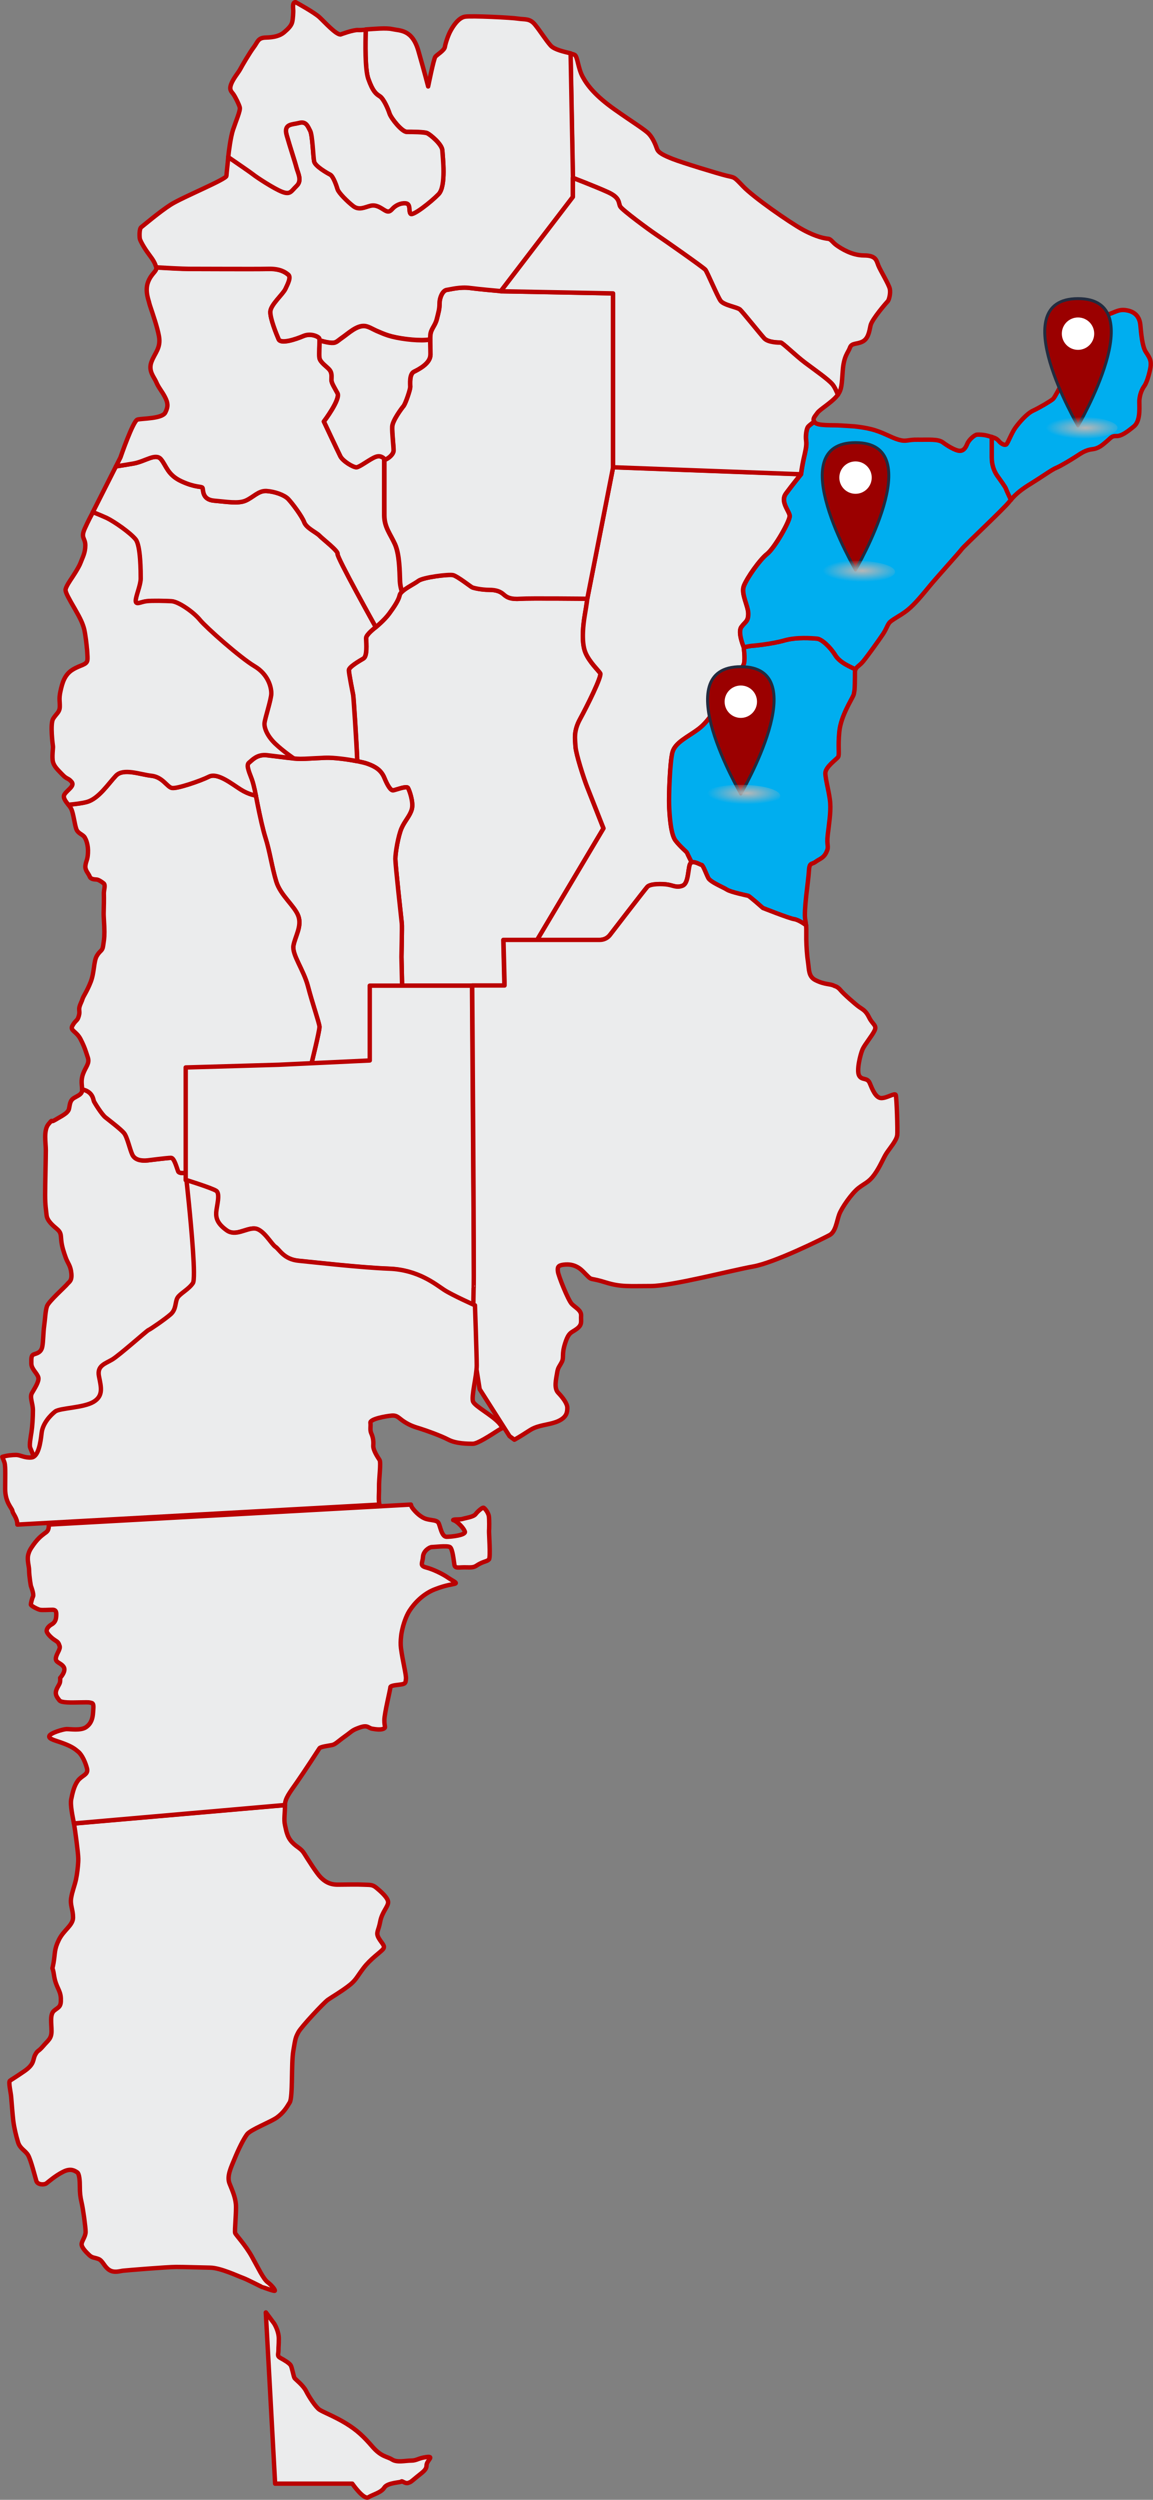 <?xml version="1.0" encoding="UTF-8"?>
<svg xmlns="http://www.w3.org/2000/svg" xmlns:xlink="http://www.w3.org/1999/xlink" viewBox="0 0 196.51 426">
  <rect x="0" y="0" width="196.51" height="426" fill="#808080" stroke="none"/>
  <defs>
    <style>
      .cls-1 {
        fill: url(#Degradado_sin_nombre_9);
      }

      .cls-1, .cls-2, .cls-3 {
        mix-blend-mode: multiply;
      }

      .cls-4 {
        isolation: isolate;
      }

      .cls-5 {
        fill: #fff;
      }

      .cls-6 {
        fill: #ebeced;
      }

      .cls-6, .cls-7, .cls-8 {
        stroke-linecap: round;
        stroke-linejoin: round;
      }

      .cls-6, .cls-8 {
        stroke: #ba0202;
        stroke-width: .75px;
      }

      .cls-7 {
        fill: #9b0000;
        stroke: #222c40;
        stroke-width: .5px;
      }

      .cls-8 {
        fill: #00aeef;
      }

      .cls-2 {
        fill: url(#Degradado_sin_nombre_9-2);
      }

      .cls-3 {
        fill: url(#Degradado_sin_nombre_9-3);
      }
    </style>
    <radialGradient id="Degradado_sin_nombre_9" data-name="Degradado sin nombre 9" cx="247.65" cy=".05" fx="247.65" fy=".05" r="4.72" gradientTransform="translate(-169.17 72.89) scale(1.43 .4)" gradientUnits="userSpaceOnUse">
      <stop offset="0" stop-color="#b7b7b7"/>
      <stop offset="1" stop-color="#b7b7b7" stop-opacity="0"/>
    </radialGradient>
    <radialGradient id="Degradado_sin_nombre_9-2" data-name="Degradado sin nombre 9" cx="221.04" cy="60.93" fx="221.04" fy="60.93" r="4.72" xlink:href="#Degradado_sin_nombre_9"/>
    <radialGradient id="Degradado_sin_nombre_9-3" data-name="Degradado sin nombre 9" cx="207.32" cy="155.69" fx="207.32" fy="155.69" r="4.72" xlink:href="#Degradado_sin_nombre_9"/>
  </defs>
  <g class="cls-4">
    <g id="Capa_2" data-name="Capa 2">
      <g id="OBJECTS">
        <g>
          <path class="cls-6" d="M91.53,160.19h-5.75l.17,7.09v.68s-17.41,0-17.41,0v.43s-.12-5.08-.12-5.32.12-5.14.06-5.69c-.06-.55-1.1-9.97-1.1-11.01s.49-3.91,1.04-5.2c.55-1.28,1.47-2.14,1.77-3.3.3-1.16-.43-3.24-.67-3.61-.25-.37-2.08.37-2.51.43-.43.06-.98-.85-1.51-2.14-.53-1.28-1.49-1.9-2.83-2.38-.4-.15-1.04-.3-1.77-.45-.12-3.28-.62-10.89-.7-11.29-.09-.46-.73-3.67-.73-4.22s1.74-1.56,2.48-1.99c.68-.4.49-2.54.46-3.34,0-.06,0-.11,0-.15,0-.6,1.55-1.78,1.65-1.85h0s1.44-1.17,2.29-2.33c.85-1.16,1.59-2.26,1.77-3.12.04-.17.15-.35.32-.52.03-.03.06-.06.09-.09.72-.68,2.16-1.37,2.77-1.84.8-.61,5.2-1.16,5.93-.98.73.18,2.99,1.96,3.24,2.08.25.12,1.59.43,2.87.43s1.96.3,2.51.79c.55.49,1.16.86,2.87.73,1.71-.12,11.37,0,11.37,0,0,0-.06.68-.43,2.81-.15.89-.27,1.87-.31,2.83-.06,1.35.04,2.66.44,3.59.67,1.59,2.2,3,2.51,3.49.3.49-2.26,5.62-3.43,7.77-1.17,2.14-.85,3.49-.79,4.71.06,1.22,1.41,5.44,2.02,6.97.61,1.53,2.75,6.97,2.75,6.97l-11.31,19.02Z"/>
          <path class="cls-6" d="M134.58,87.88c.09.83-2.57,5.5-3.85,6.51-1.28,1.01-3.39,4.04-3.95,5.41-.56,1.38.74,3.39.74,4.77s-.55,1.38-1.19,2.29c-.64.92.43,3.42.43,3.42,0,0,.26,1.79.07,2.71-.02.08-.04.16-.07.23-.31.8-3.06,5.32-3.79,6.18-.73.85-2.02,3.36-3.85,4.77-1.83,1.41-4.09,2.32-4.52,4.09-.43,1.78-.61,7.4-.55,8.93.06,1.53.25,4.95,1.1,6.05s1.9,1.89,1.96,2.08c.06.18.8,1.65.8,1.65-.17.06-.3.19-.37.43-.3,1.04-.25,3.18-1.22,3.55-.98.37-1.47,0-2.45-.18-.98-.18-3.06-.18-3.55.37-.49.55-6.17,7.95-6.36,8.19s-.73.85-1.77.85h-10.64l11.31-19.02s-2.14-5.44-2.75-6.97c-.61-1.53-1.96-5.75-2.02-6.97-.06-1.22-.39-2.57.79-4.71,1.17-2.14,3.74-7.28,3.43-7.77-.3-.49-1.83-1.9-2.51-3.49-.4-.93-.5-2.24-.44-3.59.04-.96.16-1.94.31-2.83.37-2.14.43-2.81.43-2.81l4.4-22.41,9.32.35,22.69.84s-1.56,1.93-2.57,3.3c-.11.15-.19.31-.25.46-.44,1.25.81,2.56.89,3.3Z"/>
        </g>
        <g>
          <path class="cls-6" d="M151.33,51.31c-.18.18-2.73,3.09-2.96,4.16-.22,1.07-.4,2.26-1.38,2.75-.98.49-1.84.18-2.14,1.04-.3.85-1.04,1.38-1.22,3.94-.17,2.31-.16,3.14-.83,4.06-.25-.63-.58-1.36-.95-1.79-.73-.86-2.94-2.38-4.64-3.67-1.71-1.28-3.85-3.43-4.16-3.43s-2.14,0-2.81-.73c-.68-.73-3.65-4.46-4.12-4.89-.47-.43-2.79-.73-3.34-1.53-.55-.79-2.26-4.89-2.57-5.26-.3-.37-7.09-5.14-8.38-5.99-1.28-.86-5.75-4.16-6.12-4.77-.37-.61.06-1.47-2.08-2.45-2.14-.98-6-2.45-6-2.45l-.4-21.18c.34.09.61.16.73.24.49.3.55,2.26,1.35,3.73.79,1.47,2.2,3.27,5.44,5.56,3.24,2.29,5.2,3.46,5.87,4.19.67.73,1.1,1.81,1.35,2.51.24.7,1.16,1.13,2.69,1.74,1.53.61,7.64,2.48,9.11,2.84,1.47.37,1.19.06,2.88,1.83,1.68,1.78,7.86,6.12,10.21,7.4,2.36,1.28,3.76,1.47,4.28,1.53.52.06.73.61,1.47,1.13s2.57,1.71,4.64,1.71,2.11.85,2.45,1.71c.34.86,1.81,3.24,1.96,4.01.15.76-.15,1.86-.33,2.05Z"/>
          <path class="cls-6" d="M45.3,394.08l.02.32,1.57,28.85h13.15s1.96,2.81,2.75,2.32c.79-.49,2.18-.79,2.71-1.65s2.85-.86,2.92-1.04c.06-.18.67.43,1.16.24.49-.18.37-.12,1.41-.98,1.04-.86,1.71-1.22,1.71-2.02s1.41-1.59,0-1.41c-1.41.18-1.65.61-2.63.61s-2.38.37-3.24-.18c-.86-.55-1.83-.43-3.36-2.2-1.53-1.77-2.63-2.81-4.52-3.97-1.9-1.16-3.85-1.9-4.49-2.32s-1.8-2.2-2.29-3.18c-.49-.98-1.77-1.96-1.96-2.2-.18-.24-.43-1.83-.67-2.2-.24-.37-1.04-.86-1.71-1.22-.67-.37-.37-.61-.37-1.35s.06-.73.06-1.96-.67-2.38-.79-2.57l-1.41-1.9Z"/>
          <path class="cls-6" d="M38.27,218.65c-.73,1.1-2.2,1.77-2.63,2.51-.43.73-.18,1.96-1.16,2.81-.98.85-3.49,2.57-3.79,2.69-.3.12-4.95,4.28-6.17,5.02-1.22.73-2.63,1.04-2.26,2.87.37,1.83.8,3.3-.92,4.34-1.71,1.04-5.75,1.04-6.54,1.65-.8.61-2.14,2.02-2.32,3.67-.18,1.65-.55,4.04-1.71,4.16-1.16.12-1.9-.43-2.63-.43-.64,0-1.57.07-2.36.33-.24-.61-.51-1.27-.63-1.55-.18-.43.06-1.71.21-2.66.15-.95.25-2.54.25-3.73s-.58-2.17-.18-2.91c.4-.73,1.28-1.98,1.1-2.69-.18-.7-1.19-1.44-1.19-2.36s-.06-1.41.49-1.59c.55-.18,1.19-.34,1.38-1.31.18-.98.15-2.36.32-3.55.17-1.19.2-2.54.48-3.33.27-.8,3.15-3.36,3.45-3.76.31-.4.83-.52.7-1.83-.12-1.32-.61-1.71-.95-2.66-.34-.95-.68-1.96-.77-2.97-.09-1.01-.03-1.34-.76-1.96-.73-.61-1.65-1.41-1.74-2.32-.09-.92-.25-1.65-.25-3.46s.12-6.36.12-7.61-.43-3.39.46-4.46c.88-1.07.15-.12,1.16-.73.08-.05.17-.1.25-.15.3-.17.6-.34.88-.51.12-.07.23-.14.34-.22.22-.14.41-.29.55-.45.04-.04.07-.08.1-.12.03-.04.06-.07.08-.11.06-.09.1-.18.12-.28.18-.73.12-1.43.88-1.89.77-.46,1.35-.61,1.38-1.38,0-.03,0-.06,0-.08,1.84.38,1.9,1.72,2.01,2.01.12.3,1.35,2.26,1.96,2.75.61.49,2.63,2.02,3.18,2.69.55.67.98,2.75,1.41,3.67.43.92,1.53,1.1,2.63.98,1.1-.12,3.43-.43,3.98-.43s.98,1.71,1.22,2.32c.25.61,2.57,0,3,0s1.1.8,1.47,1.1c.37.31,2.32.37,2.32.37,0,0,1.83,16.45,1.1,17.55Z"/>
          <path class="cls-6" d="M68.42,141.17c-.55,1.28-1.04,4.16-1.04,5.2s1.04,10.46,1.1,11.01c.06.55-.06,5.44-.06,5.69s.12,5.32.12,5.32v12.32l-15.5.73s1.44-5.78,1.41-6.42c-.03-.64-1.22-4.04-1.96-6.88-.73-2.84-2.75-5.41-2.48-6.97.28-1.56,1.47-3.3.83-5.04-.64-1.74-3.03-3.49-3.76-5.87-.73-2.38-1.1-5.14-1.83-7.43-.22-.69-.45-1.61-.68-2.57-.52-2.25-.97-4.68-.97-4.68,0,0-.3-1.68-.67-2.72-.12-.36-.29-.76-.43-1.14-.1-.28-.18-.54-.23-.79-.01-.05-.02-.1-.03-.14-.01-.09-.02-.18-.02-.26,0-.23.06-.42.21-.54.55-.43,1.35-1.47,3.06-1.28,1.27.14,3.18.41,4.53.54.47.04.87.07,1.16.07.97,0,2.17-.1,3.74-.16.21-.01.44-.02.66-.03,1.32-.04,3.61.24,5.32.59.73.15,1.37.3,1.77.45,1.35.49,2.3,1.1,2.83,2.38.53,1.28,1.08,2.2,1.51,2.14.43-.06,2.26-.79,2.51-.43.24.37.98,2.44.67,3.61-.3,1.16-1.22,2.02-1.77,3.3Z"/>
          <path class="cls-6" d="M64.04,106.87h0c-.1.08-1.65,1.25-1.65,1.86,0,.04,0,.1,0,.15.03.8.22,2.94-.46,3.34-.73.43-2.48,1.44-2.48,1.99s.64,3.76.73,4.22c.08.4.58,8.01.7,11.29-1.71-.34-4-.63-5.32-.59-.23,0-.45.01-.66.03-1.57.06-2.77.16-3.74.16-.28,0-.69-.03-1.16-.07,0,0-1.72-1.15-3.13-2.49-1.41-1.35-1.9-2.69-1.83-3.49.06-.8,1.16-4.04,1.16-5.08s-.49-3.24-2.88-4.64c-2.38-1.41-8.19-6.55-9.29-7.89-1.1-1.35-3.67-3.12-4.83-3.18-1.16-.06-3.3-.12-4.28,0-.98.12-1.83.72-1.83-.07s.85-2.68.85-3.78,0-5.57-.85-6.67c-.86-1.1-3.67-3.06-4.95-3.67-.51-.24-1.43-.62-2.34-.99.09-.17.14-.26.14-.26l2.29-4.53,1.53-3.03c1.15-.18,2.27-.36,3-.49,2.02-.37,3.76-1.83,4.68-.73.92,1.1,1.1,2.66,3.49,3.76,2.38,1.1,3.39.83,3.58,1.1.18.28-.15,2.02,1.99,2.2,2.14.18,4.07.55,5.35,0,1.28-.55,2.2-1.74,3.58-1.65,1.38.09,3.02.64,3.71,1.38.69.73,2.34,2.94,2.71,3.94.37,1.01,2.08,1.74,2.6,2.29.52.55,3.28,2.66,3.09,3.12-.18.46,6.51,12.47,6.51,12.47Z"/>
          <path class="cls-6" d="M68.52,100.82s-.06.06-.09.09c-.17.17-.28.35-.32.52-.18.85-.92,1.96-1.77,3.12-.85,1.16-2.29,2.32-2.29,2.32,0,0-6.7-12.02-6.51-12.47.19-.46-2.57-2.57-3.09-3.12-.52-.55-2.23-1.28-2.6-2.29-.37-1.01-2.02-3.21-2.71-3.94-.69-.73-2.34-1.28-3.71-1.38-1.38-.09-2.29,1.1-3.58,1.65-1.28.55-3.21.18-5.35,0-2.14-.18-1.81-1.93-1.99-2.2-.18-.28-1.19,0-3.58-1.1-2.38-1.1-2.57-2.66-3.49-3.76-.92-1.1-2.66.37-4.68.73-.73.13-1.85.31-3,.49l.77-1.53s2.14-6.24,2.9-6.45c.77-.21,4.19-.12,4.74-1.19.55-1.07.43-1.71-.06-2.66-.49-.95-1.1-1.62-1.47-2.51-.37-.89-1.41-1.9-.83-3.46.58-1.56,1.65-2.38,1.28-4.4-.28-1.54-1.06-3.79-1.44-4.93-.12-.35-.19-.6-.21-.69-.06-.4-.79-2.02-.21-3.58.56-1.5,1.54-1.84,1.4-2.49,1.53.09,4.54.26,5.57.25,1.41,0,11.37.06,13.45,0,2.08-.06,2.94.55,3.47.98.54.43-.04,1.53-.47,2.45-.43.92-2.51,2.69-2.57,3.85-.06,1.16,1.04,3.85,1.41,4.71.37.86,2.94,0,4.22-.55,1.28-.55,2.63.12,2.72.43.01.05.02.15.02.29.01.69-.1,2.29-.02,2.95.09.8,1.32,1.53,1.74,2.08.43.55.31,1.16.31,1.71,0,.3.15.65.37,1.06.18.34.42.73.66,1.2.55,1.04-2.32,4.83-2.32,4.83,0,0,2.38,5.07,2.81,5.92.43.85,2.2,1.9,2.75,1.87.55-.03,2.33-1.44,3.27-1.78.95-.34,1.45.34,1.45.34v2.26s0,.74,0,1.78c0,1.75,0,4.35,0,5.62.02,2.02,1.02,3.12,1.82,4.89.79,1.77.79,4.71.85,6.24.03.7.18,1.34.34,1.84Z"/>
          <path class="cls-6" d="M104.49,50v29.63l-4.4,22.41s-9.66-.12-11.37,0c-1.71.12-2.32-.24-2.87-.73-.55-.49-1.23-.79-2.51-.79s-2.63-.31-2.87-.43c-.25-.12-2.51-1.9-3.24-2.08-.73-.18-5.14.37-5.93.98-.61.47-2.06,1.16-2.77,1.84-.16-.5-.32-1.14-.34-1.84-.06-1.53-.06-4.47-.85-6.24-.8-1.77-1.8-2.87-1.82-4.89-.01-1.27,0-3.87,0-5.62,0-1.04,0-1.78,0-1.78v-2.07c.7-.23,1.57-.96,1.57-1.65s-.28-3.03-.23-4.04c.04-1.01,1.6-3.12,1.92-3.49.01-.02.03-.04.05-.07.35-.52,1.1-2.76,1.1-3.19,0-.46-.18-2.2.64-2.61.83-.41,2.8-1.42,2.8-2.89,0-1.09-.05-1.88-.04-2.63,0-.26.01-.51.04-.77.1-1.01.83-1.56,1.1-2.7.28-1.15.46-1.65.46-2.66s.55-2.2,1.24-2.29c.69-.1,2.29-.55,3.99-.32,1.45.19,4.38.46,5.23.53v.02s.23,0,.23,0l10.11.19,8.78.17Z"/>
          <path class="cls-6" d="M97.64,30.31v3.24l-12.28,16.06c-.85-.07-3.78-.34-5.23-.53-1.7-.23-3.3.23-3.99.32-.69.09-1.24,1.28-1.24,2.29s-.18,1.52-.46,2.66c-.27,1.14-1.01,1.7-1.1,2.7-.02.26-.03.51-.04.77-.24.05-.47.09-.7.1-1.83.14-4.91-.27-6.46-.78-.69-.22-1.36-.51-2.02-.8-.61-.27-1.31-.73-1.98-.8-1.35-.12-2.77,1.25-3.8,1.96-1.05.73-1.05,1.01-2.2.87-.61-.07-1.23-.25-1.69-.4,0-.14,0-.24-.02-.29-.09-.3-1.43-.98-2.72-.43-1.28.55-3.85,1.41-4.22.55-.37-.85-1.47-3.54-1.41-4.71.06-1.16,2.14-2.94,2.57-3.85.43-.92,1.01-2.02.47-2.45-.53-.43-1.39-1.04-3.47-.98-2.08.06-12.05-.01-13.45,0-1.03,0-4.05-.16-5.57-.25,0-.03-.01-.05-.02-.08-.25-.7-.4-1.04-1.25-2.17-.85-1.13-1.47-2.32-1.53-2.63-.06-.31-.12-1.68.24-1.96.37-.28,3.09-2.6,5.04-3.85,1.96-1.25,9.45-4.31,9.48-4.89.03-.58.24-2.29.28-2.87,0-.08.01-.21.03-.38,1.79,1.23,3.97,2.74,4.27,2.98.5.41,3.49,2.38,4.91,2.94,1.42.55,1.52-.09,2.48-1.01.96-.92.18-2.2-.04-3.12-.23-.92-1.06-3.39-1.65-5.46-.6-2.06.92-1.83,2.11-2.15,1.2-.32,1.47.55,1.88,1.33.41.78.5,4.49.69,5.27.18.78,2.16,1.93,2.71,2.2s1.1,1.93,1.28,2.52c.19.6,1.65,2.07,2.66,2.85,1.01.78,1.97.18,2.94-.05.96-.23,1.7.32,2.37.73.67.41.94.28,1.39-.23.46-.5,1.33-1.01,2.25-.92.92.1.46,1.38.83,1.79.37.41,3.44-1.97,4.77-3.35,1.33-1.38.69-6.38.64-7.43-.04-1.05-2.06-2.7-2.57-2.94-.5-.23-2.66-.23-3.49-.23s-2.66-2.29-2.94-3.12c-.27-.83-1.01-2.52-1.65-2.94-.64-.41-1.19-.78-1.97-2.98-.57-1.6-.5-6.07-.43-8.39,1.41-.1,3.47-.29,4.46-.07,1.41.31,3.46.03,4.52,3.76,1.07,3.73,1.65,6.02,1.65,6.02,0,0,.95-4.74,1.23-5.07.28-.34,1.53-1.07,1.62-1.65.09-.58.52-1.93.95-2.72.43-.8,1.34-2.26,2.48-2.45,1.13-.18,7.92.15,9.08.34,1.16.18,1.96-.09,2.87,1.04.92,1.13,1.81,2.6,2.66,3.55.64.71,2.36,1.06,3.39,1.32l.4,21.18Z"/>
        </g>
        <path class="cls-6" d="M54.44,175.02c.03.64-1.41,6.42-1.41,6.42l-5.48.16-10.39.3v19.2s-1.96-.06-2.32-.37c-.37-.3-1.04-1.1-1.47-1.1s-2.75.61-3,0c-.25-.61-.67-2.32-1.22-2.32-.33,0-1.3.11-2.26.22-.64.08-1.27.15-1.71.21-1.1.12-2.2-.06-2.63-.98-.43-.92-.86-3-1.41-3.67-.55-.67-2.57-2.2-3.18-2.69-.61-.49-1.83-2.45-1.96-2.75-.11-.29-.18-1.63-2.01-2.01,0-.74-.26-1.49.18-2.67.46-1.23,1.13-1.74.8-2.75-.34-1.01-.49-1.65-1.22-3.09-.73-1.44-1.87-1.47-1.41-2.32.46-.86.8-.86.98-1.35s.25-.76.18-1.38c-.06-.61.4-1.28.55-1.81.15-.52.76-1.28,1.41-2.94.64-1.65.49-3.49,1.04-4.43.55-.95.95-.8,1.07-1.68.12-.89.22-1.19.22-2.42s-.15-2.63-.12-3.3c.03-.67.06-2.57.03-3.18-.03-.61.33-1.47-.03-1.78-.37-.3-.83-.58-1.1-.64-.28-.06-1.07.03-1.28-.52-.21-.55-.85-1.07-.73-1.9.12-.83.37-.92.43-2.11.04-.69-.04-1.28-.18-1.77-.02-.09-.05-.18-.08-.26-.03-.08-.06-.16-.09-.23,0-.02-.01-.03-.02-.05-.06-.13-.12-.25-.18-.35-.34-.55-1.16-.64-1.44-1.44-.28-.79-.49-2.6-.83-3.36-.11-.24-.31-.51-.52-.79,1.13-.1,2.33-.25,3.15-.47,2.02-.55,3.67-3.12,4.95-4.47,1.28-1.35,4.13-.21,6.05,0,1.93.21,2.66,1.9,3.49,2.08.83.18,4.86-1.19,6.33-1.93s3.94,1.28,5.41,2.2c1.47.92,2.57,1.01,2.57,1.01,0,0,.45,2.43.97,4.68.22.96.46,1.88.68,2.57.73,2.29,1.1,5.04,1.83,7.43.73,2.38,3.12,4.13,3.76,5.87.64,1.74-.55,3.49-.83,5.04-.28,1.56,1.74,4.13,2.48,6.97.73,2.84,1.93,6.24,1.96,6.88Z"/>
        <path class="cls-8" d="M145.71,114.54c0,.44,0,1.21-.02,1.97,0,.11,0,.21-.01.32,0,.09,0,.18-.01.27,0,.07,0,.14-.01.21,0,.14-.02.27-.04.4,0,.06-.01.12-.03.18-.02.13-.04.25-.06.35-.01.04-.02.07-.03.11,0,.03-.02.06-.03.08-.28.76-2.14,3.51-2.42,6.24-.27,2.72.06,3.94-.21,4.34-.28.4-2.17,1.68-2.17,2.75s.73,3.49.83,5.14-.21,3.52-.43,5.41c-.22,1.9.28,1.87-.22,2.91-.49,1.04-1.16,1.13-1.86,1.65-.7.52-1.04,0-1.13,1.65-.09,1.65-.92,6.73-.61,8.26.06.31.1.62.12.93,0,0-1.19-.93-2.05-1.05-.85-.12-5.32-1.9-5.32-1.9,0,0-2.26-2.02-2.51-2.08-.25-.06-2.94-.61-3.61-1.04-.19-.12-.5-.28-.84-.45-.9-.45-2.07-1.03-2.33-1.51-.37-.68-.92-2.26-1.16-2.26-.19,0-1.1-.61-1.65-.43,0,0-.74-1.47-.8-1.65-.06-.18-1.1-.98-1.96-2.08s-1.04-4.53-1.1-6.05c-.06-1.53.12-7.15.55-8.93.43-1.77,2.69-2.69,4.52-4.09,1.83-1.41,3.12-3.91,3.85-4.77.73-.86,3.49-5.38,3.79-6.18.03-.07.05-.14.07-.23.19-.91-.07-2.71-.07-2.71,0,0,1.16-.24,1.34-.24s3.43-.31,5.57-.92c2.14-.61,4.77-.37,5.57-.31.79.06,2.26,1.41,3.12,2.81.85,1.41,2.87,2.08,3.44,2.44-.05.12-.08.28-.08.46Z"/>
        <path class="cls-6" d="M50.02,129.23c-1.35-.13-3.26-.4-4.53-.54-1.71-.18-2.51.85-3.06,1.28-.15.12-.21.3-.21.54,0,.08,0,.17.02.26,0,.05.01.1.03.14.05.24.13.51.23.79.14.39.3.79.43,1.14.37,1.04.67,2.72.67,2.72,0,0-1.1-.09-2.57-1.01-1.47-.92-3.94-2.94-5.41-2.2s-5.5,2.11-6.33,1.93c-.83-.18-1.56-1.87-3.49-2.08-1.93-.21-4.77-1.35-6.05,0-1.28,1.35-2.94,3.92-4.95,4.47-.82.22-2.02.37-3.15.47h0c-.47-.59-.98-1.23-.67-1.75.46-.76,1.81-1.44,1.23-2.14-.58-.7-.77-.4-1.56-1.23-.8-.83-1.41-1.38-1.62-2.17-.21-.8.03-2.42,0-2.63-.03-.21-.52-3.85.03-4.74.55-.88,1.1-1.1,1.13-2.02.03-.92-.18-1.34.12-2.69.3-1.35.67-2.78,2.05-3.64,1.38-.86,2.45-.79,2.54-1.68.03-.26.01-.73-.03-1.29-.01-.14-.02-.28-.03-.42,0-.08-.02-.17-.03-.25-.01-.14-.03-.28-.04-.42,0-.1-.02-.19-.03-.28-.05-.51-.12-1.01-.19-1.45-.01-.09-.03-.18-.04-.27-.02-.12-.04-.24-.06-.34-.02-.14-.05-.26-.07-.36-.01-.05-.02-.1-.03-.14-.25-.95-.58-1.71-1.59-3.46-1.01-1.74-1.56-2.72-1.59-3.21-.03-.49.92-1.83.98-1.93.06-.09,1.28-1.89,1.59-2.75.31-.85.8-1.65.8-2.94s-.83-1.22-.09-2.87c.55-1.23,1.13-2.32,1.39-2.8.91.37,1.83.75,2.34.99,1.28.61,4.09,2.57,4.95,3.67.85,1.1.85,5.57.85,6.67s-.85,3-.85,3.78.85.19,1.83.07c.98-.12,3.12-.06,4.28,0,1.16.06,3.73,1.83,4.83,3.18,1.1,1.34,6.91,6.48,9.29,7.89,2.38,1.41,2.88,3.61,2.88,4.64s-1.1,4.28-1.16,5.08c-.06.79.43,2.14,1.83,3.49,1.41,1.34,3.13,2.49,3.13,2.49Z"/>
        <path class="cls-8" d="M172.29,85.17c-.09.1-.17.21-.26.32-.92,1.2-7.83,7.64-8.13,8.11-.31.45-4.13,4.67-5.35,6.14-1.22,1.47-2.6,3.21-3.91,4.25s-2.79,1.66-3.15,2.24c-.37.58-.42.94-1,1.83-.59.89-2.51,3.58-3.33,4.59-.65.8-1.18.96-1.36,1.44-.57-.37-2.58-1.04-3.44-2.45-.86-1.4-2.32-2.75-3.12-2.81-.79-.06-3.42-.3-5.56.31-2.14.62-5.38.92-5.56.92s-1.35.25-1.35.25c0,0-1.07-2.51-.42-3.43.64-.92,1.19-.92,1.19-2.28s-1.29-3.4-.73-4.77c.55-1.38,2.66-4.4,3.94-5.42,1.29-1,3.95-5.69,3.86-6.51-.08-.74-1.32-2.05-.89-3.31.06-.15.13-.31.25-.46,1-1.37,2.56-3.3,2.56-3.3,0,0,.21-1.53.46-2.63.24-1.1.55-2.2.42-3.06-.13-.86.06-2.02.31-2.39.08-.13.52-.47,1.07-.89.03.04.06.09.09.13.49.61,3,.42,4.43.52.72.05,1.48.08,2.32.15.11,0,.2.03.32.04.06,0,.13,0,.19.02.69.09,1.44.2,2.26.4,2.03.49,3.37,1.41,4.74,1.81,1.36.4,1.51-.04,3.29,0,1.77.03,3.42-.15,4.25.45.82.62,2.11,1.38,2.79,1.44.67.07,1.07-.4,1.37-1.16.31-.77,1.29-1.56,1.66-1.59.37-.03,1.22,0,2.01.24.19.06.38.12.54.15h0v3.52c0,1.2.37,2.29.95,3.11.6.83,1.38,1.89,1.47,2.21.06.2.53,1.21.84,1.88Z"/>
        <path class="cls-6" d="M142.8,67.26c-.07.1-.15.21-.25.32-.92,1.07-2.87,2.23-3.24,2.78-.34.51-.87.94-.55,1.49-.55.41-.99.77-1.07.9-.25.37-.43,1.53-.3,2.38.12.86-.18,1.96-.43,3.06-.25,1.1-.46,2.63-.46,2.63l-22.69-.84-9.32-.35v-29.63l-8.78-.17-10.11-.19h-.25s.01-.02.01-.02l12.28-16.06v-3.24s3.85,1.47,6,2.45c2.14.98,1.71,1.83,2.08,2.45.37.61,4.83,3.91,6.12,4.77,1.28.85,8.07,5.62,8.38,5.99.31.37,2.02,4.47,2.57,5.26.55.8,2.88,1.1,3.34,1.53.47.43,3.45,4.16,4.12,4.89.67.73,2.51.73,2.81.73s2.45,2.14,4.16,3.43c1.71,1.28,3.91,2.81,4.64,3.67.37.43.7,1.17.95,1.79Z"/>
        <path class="cls-6" d="M39.74,22.05c.49-1.47,1.25-3.21,1.13-3.73-.12-.52-.76-1.78-1.07-2.23-.31-.46-.77-.7-.43-1.68.34-.98,1.25-2.02,1.56-2.6.3-.58,1.62-2.84,2.32-3.76.7-.92.68-1.62,2.08-1.65,1.41-.03,2.41-.31,3.09-.89.67-.58,1.22-1.1,1.38-1.74.15-.64.18-1.65.18-1.96s-.22-1.47.4-1.44c0,0,3.18,1.74,4.07,2.57.89.83,2.78,2.94,3.58,2.94,0,0,2.2-.83,3.02-.76.24.02.71-.01,1.29-.06-.08,2.32-.14,6.78.43,8.39.78,2.2,1.33,2.57,1.97,2.98.65.41,1.38,2.11,1.65,2.94.28.83,2.11,3.12,2.94,3.12s2.98,0,3.49.23c.51.23,2.52,1.88,2.57,2.94.05,1.06.69,6.05-.64,7.43-1.33,1.37-4.4,3.76-4.77,3.35-.37-.41.09-1.7-.83-1.79-.92-.09-1.79.41-2.25.92-.46.51-.72.65-1.39.23-.67-.41-1.4-.96-2.37-.73-.96.23-1.93.83-2.94.05-1.01-.78-2.47-2.25-2.66-2.85-.18-.59-.73-2.25-1.28-2.52-.55-.28-2.52-1.42-2.71-2.2-.18-.78-.27-4.49-.69-5.27-.41-.78-.69-1.65-1.88-1.33-1.19.32-2.7.09-2.11,2.15.59,2.07,1.42,4.54,1.65,5.46.23.92,1.01,2.2.04,3.12-.96.92-1.06,1.56-2.48,1.01-1.42-.55-4.4-2.52-4.91-2.94-.29-.24-2.47-1.75-4.27-2.98.1-1.02.41-3.44.83-4.7Z"/>
        <g>
          <path class="cls-6" d="M64.53,330.24c.55.98,1.19,1.35.77,1.9-.43.55-2.14,1.65-3.36,3.27-1.22,1.62-1.28,2.08-2.63,3.09-1.34,1.01-2.69,1.78-3.42,2.29-.73.52-4.52,4.59-5.02,5.5-.49.92-.52,1.04-.88,3.21-.37,2.17-.06,7.86-.61,8.78-.55.92-1.07,1.74-2.14,2.54-1.07.79-4.53,2.08-5.14,2.9-.61.83-1.44,2.51-2.08,4.07-.64,1.56-1.41,3.06-.89,4.34.52,1.28.95,2.26,1.07,3.46.12,1.19-.25,4.62-.12,4.95.12.33,1.71,1.98,2.84,4,1.13,2.02,1.96,3.82,2.69,4.37.73.55,1.35,1.35,1.22,1.47-.12.12-1.98-.61-2.08-.61s-2.57-1.31-3.36-1.59c-.8-.28-3.79-1.71-5.57-1.74-1.77-.03-4.28-.12-5.81-.12s-8.53.58-9.05.64c-.52.06-1.53.43-2.38-.15-.85-.58-1.07-1.59-1.83-1.86-.76-.28-1.01-.15-1.56-.67-.55-.52-1.31-1.31-1.28-1.86.03-.55.68-1.28.68-2.08s-.43-3.94-.68-4.98c-.24-1.04-.3-1.65-.3-2.69s-.09-2.26-.46-2.48c-.37-.22-1.04-.77-2.38-.09-1.35.67-2.51,1.71-2.87,1.98-.37.27-1.5.27-1.71-.43-.21-.7-.92-3.52-1.38-4.34-.46-.83-1.41-1.13-1.74-2.26-.34-1.13-.64-2.36-.8-3.58-.15-1.23-.3-3.43-.37-4.16-.06-.73-.49-2.51-.21-2.72.28-.22.7-.43,2.48-1.65,1.77-1.23,1.38-1.93,1.83-2.78.46-.85.49-.46,1.35-1.47.85-1.01,1.43-1.25,1.43-2.57s-.33-2.84.46-3.49c.8-.64,1.19-.61,1.13-2.08-.06-1.47-.86-1.87-1.16-3.91-.3-2.05-.4-.4-.09-2.11.3-1.71.09-2.29.92-3.97.83-1.68,2.41-2.45,2.41-3.79s-.52-2.14-.33-3.3c.18-1.16.58-2.05.83-3.18.19-.9.33-2.09.38-2.96,0-.09,0-.18.01-.26,0-.06,0-.12,0-.18,0-.06,0-.11,0-.17,0-.86-.55-4.95-.73-5.96l35.96-3.14s0,.08,0,.12c0,1.19-.21,2.41,0,3.27.02.09.04.18.06.28.03.15.06.3.1.45.03.1.05.2.07.3.03.1.05.21.09.31.08.26.18.53.32.79.02.05.05.11.09.16.03.05.06.11.1.16.11.17.24.33.39.49.92.95,1.47.98,2.05,1.9.58.92,2.08,3.33,2.81,4.07.73.73,1.53,1.25,2.91,1.25s3.24-.06,4.34,0,1.53-.06,2.23.52c.7.58,1.98,1.68,2.02,2.44.03.77-1.04,1.68-1.35,3.34-.3,1.65-.8,1.83-.25,2.81Z"/>
          <path class="cls-6" d="M83.37,265.7c-.28.37-.72.33-1.57.76-.85.43-.76.7-2.19.64-1.44-.06-2.05.28-2.17-.46-.12-.73-.3-2.72-.76-3-.46-.28-2.72,0-3.09,0s-1.44.64-1.5,1.68c-.06,1.04-.64,1.49.55,1.8,1.19.31,2.81,1.1,3.7,1.72.89.61,1.65.89,1.22,1.04-.43.15-1.43.18-3.42.95-1.99.76-3.51,2.35-4.37,3.7-.28.44-.56,1.05-.8,1.73-.04.11-.08.22-.11.33-.11.35-.22.72-.3,1.1-.03.12-.06.25-.08.38-.03.12-.05.25-.07.38-.02.11-.03.21-.04.32,0,.04-.01.07-.01.11-.08.68-.1,1.36-.02,1.99.28,2.17.92,4.59.85,5.23-.06.64-.09.8-.64.92-.55.12-2.02.15-2.02.52s-1,4.37-1.02,5.56c-.02,1.19.32,1.28-.14,1.5-.46.21-1.22.12-1.93,0-.7-.12-.73-.7-2.11-.22-1.38.49-1.22.58-2.51,1.5-1.28.92-1.65,1.38-2.23,1.5-.58.12-1.96.28-2.14.55-.18.28-2.6,4.01-3.88,5.84-1.24,1.77-1.97,2.69-2.01,3.83l-35.96,3.14c-.18-1.01-.67-3.12-.46-4.13.21-1.01.46-2.23,1.13-3.15.68-.92,1.83-1.01,1.56-2.08-.28-1.07-.83-2.29-1.47-2.84-.64-.55-1.16-.92-2.54-1.44-1.38-.52-2.57-.73-2.42-1.25.15-.52,2.33-1.16,2.91-1.19.58-.03,2.45.31,3.36-.33.92-.64,1.13-1.56,1.19-2.48.06-.92.18-1.56-.28-1.65-.46-.09-.09-.12-1.78-.09-1.68.03-3.33.09-3.67-.34-.33-.43-.67-.83-.61-1.41.06-.58.55-1.19.67-1.56.12-.37.06-.86.06-.86,0,0,1.07-1.13.61-1.86-.46-.73-1.43-.73-1.34-1.5.09-.77.83-1.53.64-2.08-.18-.55-.28-.67-.83-1.01-.55-.34-1.38-1.16-1.38-1.56s.37-.83.79-1.07c.43-.24.77-.58.83-1.31.06-.73.06-1.22-.61-1.22s-1.81.09-2.17,0c-.37-.09-1.53-.67-1.53-.89s.18-.98.37-1.38c.18-.4-.37-1.81-.37-1.81,0,0-.28-1.5-.3-2.66-.01-.55-.17-1.09-.21-1.67,0-.1-.01-.19-.01-.29s0-.21.01-.32c0-.07.02-.14.03-.21.01-.07.03-.15.05-.23.03-.11.07-.23.11-.34.03-.08.06-.16.1-.24.04-.08.08-.17.13-.25.05-.08.1-.17.16-.26,1.04-1.59,1.74-2.05,2.15-2.38.41-.34.87-.4.84-1.59l61.71-3.41c.05.21.12.39.23.54.52.73,1.5,1.68,2.45,1.93.95.25,1.77.15,2.05.7.28.55.52,2.32,1.35,2.32s3.33-.28,3.12-.89c-.22-.61-.98-1.34-1.44-1.68-.46-.34-.73-.25-.46-.34.27-.09,1.1,0,1.56-.15.46-.15,1.8-.31,2.17-.8.37-.49,1.1-1.1,1.31-1.1s.85.83.95,1.44c.09.61.06,2.2.03,2.51-.03.3.28,4.46,0,4.83Z"/>
          <path class="cls-6" d="M80.82,222.44s-3.85-1.71-5.26-2.63c-.12-.08-.25-.17-.39-.26-1.54-1.05-4.43-3.17-8.97-3.34-4.95-.18-12.84-1.1-15.41-1.35-2.57-.24-3.3-1.96-3.98-2.38-.67-.43-2.08-3.06-3.54-3.12-1.47-.06-3.24,1.41-4.77.31-1.53-1.1-1.83-2.02-1.78-3.06.06-1.04.72-3.18,0-3.67-.73-.49-5.07-1.83-5.07-1.83v-19.2l10.39-.3,5.48-.16,15.5-.73v-12.75h17.43v.97s.37,53.51.37,53.51Z"/>
        </g>
        <path class="cls-6" d="M152.9,193.51c-.1.85-1.28,2.2-1.82,3.03-.54.83-1.07,2.26-2.04,3.61-.97,1.35-1.61,1.44-2.74,2.32-1.13.89-2.84,3.33-3.27,4.49-.43,1.16-.58,2.94-1.65,3.52-1.07.58-9.39,4.71-13.02,5.35-3.64.64-13.82,3.33-17.46,3.33s-5.11.18-7.65-.61c-2.54-.8-2.35-.37-2.99-.98-.64-.61-1.13-1.25-1.81-1.62-.67-.37-1.38-.55-2.38-.43-1.01.12-1.07.46-.98,1.19.09.73,1.74,4.86,2.36,5.5s1.65,1.07,1.59,2.02c-.06.95.25,1.47-.7,2.2-.95.73-1.38.49-2.02,2.48-.64,1.98-.15,2.38-.58,3.21-.43.83-.64.88-.79,1.86-.15.98-.58,2.57.18,3.36.76.79,1.56,1.83,1.56,2.57s-.09,1.59-1.53,2.26c-1.22.57-2.78.61-4.11,1.17-.24.1-.47.22-.69.36-.8.51-1.81,1.17-2.69,1.65l-.83-.61-5.09-8.01-1.2-7.58.17-9.62c.14.1-.24-51.59-.24-51.59h5.51v-.68s-.18-7.09-.18-7.09h16.39c1.04,0,1.59-.61,1.77-.85s5.87-7.64,6.36-8.19c.49-.55,2.57-.55,3.55-.37.98.18,1.47.55,2.45.18.98-.37.92-2.51,1.22-3.55.07-.24.21-.37.37-.43.55-.19,1.46.43,1.65.43.25,0,.8,1.59,1.16,2.26.26.48,1.44,1.06,2.33,1.51.35.17.66.33.84.45.68.43,3.36.98,3.61,1.04.24.06,2.51,2.08,2.51,2.08,0,0,4.47,1.77,5.32,1.9.85.12,2.05,1.05,2.05,1.05.01.21.03.42.03.63,0,.11,0,.21,0,.32,0,.19,0,.37,0,.56,0,.3,0,.6,0,.9.03,1.33.11,2.68.31,3.99.17,1.13.05,2.34,1.24,2.94,1.68.85,2.54.58,3.27,1.01,0,0,.52.09,1.01.7.49.61,2.57,2.44,3.18,2.87.61.43,1.13.61,1.71,1.81.58,1.19,1.36,1.31.91,2.23-.45.92-1.67,2.36-2.04,3.18-.37.83-1.07,3.64-.58,4.49.49.85,1.38.24,1.81,1.28.43,1.04,1.01,2.54,1.98,2.54s2.3-.95,2.45-.52c.15.43.34,6.02.25,6.88Z"/>
        <path class="cls-8" d="M196.13,62.23c-.07.83-.59,2.84-1.08,3.52-.48.67-.76,1.47-.85,2.32-.1.86.34,3.52-.94,4.59-1.29,1.07-2.21,1.68-3,1.65-.8-.03-.9.28-1.59.86-.7.58-1.35,1.25-2.48,1.38-1.14.13-1.87.64-2.76,1.22-.89.58-2.72,1.68-3.42,1.96-.7.27-2.42,1.52-4.22,2.63-1.63.99-2.64,1.79-3.5,2.82-.31-.67-.78-1.68-.84-1.88-.1-.32-.88-1.38-1.47-2.21-.59-.82-.95-1.92-.95-3.11v-3.51c.49.14.86.28,1.2.69.46.55,1.07.79,1.31.55.25-.24.89-1.96,1.53-2.84.65-.89,1.96-2.42,3.03-2.9,1.07-.49,3.08-1.69,3.39-1.99.31-.31,1.16-2,1.34-2.32.18-.34,1.6-1.93,2.11-2.39.52-.45,1.29-1.72,1.29-2.2s.45-3.28.45-4.95.37-4.56,1.14-4.46c.76.09.97.94,1.55,1.46.59.52,1.01.7,2.05.27,1.04-.42,1.59-.73,2.75-.48,1.17.24,2.02.97,2.18,2.41.14,1.45.3,3.67.94,4.66.65.97.89,1.43.83,2.26Z"/>
        <path class="cls-6" d="M73.35,60.45c0,1.47-1.97,2.48-2.8,2.89-.83.41-.64,2.15-.64,2.61s-.75,2.67-1.1,3.19c-.01.03-.03.05-.05.07-.32.37-1.88,2.47-1.92,3.49-.05,1.01.23,3.35.23,4.04s-.87,1.42-1.58,1.65v-.2s-.5-.68-1.45-.34c-.95.34-2.72,1.75-3.27,1.78-.55.03-2.32-1.03-2.75-1.87-.43-.85-2.81-5.92-2.81-5.92,0,0,2.88-3.79,2.32-4.83-.25-.46-.48-.85-.66-1.2-.22-.42-.37-.76-.37-1.06,0-.55.12-1.16-.31-1.71-.43-.55-1.65-1.28-1.74-2.08-.08-.66.04-2.26.02-2.95.46.15,1.09.32,1.69.4,1.15.14,1.15-.14,2.2-.87,1.02-.71,2.44-2.08,3.8-1.96.67.06,1.37.53,1.98.8.66.29,1.33.58,2.02.8,1.56.51,4.63.92,6.46.78.23-.01.46-.05.7-.1-.01.75.04,1.53.04,2.63Z"/>
        <path class="cls-6" d="M85.65,243.36c-.24.1-.47.22-.69.36-1.44.92-3.58,2.32-4.37,2.32s-2.83,0-4.17-.7c-1.34-.7-3.78-1.56-4.76-1.87-.98-.3-1.71-.52-2.72-1.16-1.01-.64-1.19-1.16-2.2-1.07-1.01.09-3.7.58-3.61,1.22.09.64-.12,1.19.15,1.81.27.61.4,1.22.34,2.05-.06.83.8,2.05,1.07,2.48.28.43-.12,3.3-.09,4.62.02,1.04-.13,2.18.07,2.98l-61.71,3.41c-.03-1.19-.8-1.86-.84-2.32-.04-.46-1.24-1.41-1.24-3.76,0-1.36.03-2.48.01-3.3,0-.24-.02-.45-.04-.64,0-.04-.01-.09-.01-.13,0-.06-.01-.1-.02-.15-.02-.15-.05-.27-.09-.37-.08-.22-.21-.53-.34-.87.8-.25,1.72-.33,2.36-.33.73,0,1.47.55,2.63.43,1.16-.12,1.53-2.51,1.71-4.16.18-1.65,1.53-3.06,2.32-3.67.8-.61,4.83-.61,6.54-1.65,1.71-1.04,1.28-2.51.92-4.34-.37-1.83,1.04-2.14,2.26-2.87,1.22-.73,5.87-4.89,6.17-5.02.31-.12,2.81-1.83,3.79-2.69.98-.86.73-2.08,1.16-2.81.43-.73,1.9-1.41,2.63-2.51.26-.39.2-2.75,0-5.62-.35-5.15-1.1-11.93-1.1-11.93,0,0,4.34,1.35,5.07,1.83.73.49.07,2.63,0,3.67-.06,1.04.25,1.96,1.78,3.06,1.53,1.1,3.3-.37,4.77-.31,1.47.06,2.87,2.69,3.54,3.12.68.43,1.41,2.14,3.98,2.38,2.57.25,10.46,1.16,15.41,1.35,4.95.18,7.95,2.69,9.36,3.61,1.41.92,5.26,2.63,5.26,2.63,0,0,.3,8.5.3,10.27s-.98,5.38-.61,6.17c.37.8,3.18,2.26,4.4,3.61.25.27.44.57.6.87Z"/>
        <g>
          <g>
            <path class="cls-7" d="M183.73,72.59s-12.76-21.7,0-21.7,0,21.7,0,21.7Z"/>
            <circle class="cls-5" cx="183.73" cy="56.86" r="2.76"/>
          </g>
          <path class="cls-1" d="M190.46,72.91c0,1.05-3.01,1.9-6.73,1.9s-6.73-.85-6.73-1.9,3.01-1.9,6.73-1.9,6.73.85,6.73,1.9Z"/>
        </g>
        <g>
          <g>
            <path class="cls-7" d="M145.81,97.13s-12.76-21.7,0-21.7,0,21.7,0,21.7Z"/>
            <path class="cls-5" d="M148.57,81.39c0,1.52-1.23,2.76-2.76,2.76s-2.76-1.23-2.76-2.76,1.23-2.76,2.76-2.76,2.76,1.23,2.76,2.76Z"/>
          </g>
          <ellipse class="cls-2" cx="145.81" cy="97.45" rx="6.73" ry="1.9"/>
        </g>
        <g>
          <g>
            <path class="cls-7" d="M126.26,135.31s-12.76-21.7,0-21.7,0,21.7,0,21.7Z"/>
            <path class="cls-5" d="M129.02,119.58c0,1.52-1.23,2.76-2.76,2.76s-2.76-1.23-2.76-2.76,1.23-2.76,2.76-2.76,2.76,1.23,2.76,2.76Z"/>
          </g>
          <path class="cls-3" d="M132.98,135.64c0,1.05-3.01,1.9-6.73,1.9s-6.73-.85-6.73-1.9,3.01-1.9,6.73-1.9,6.73.85,6.73,1.9Z"/>
        </g>
      </g>
    </g>
  </g>
</svg>